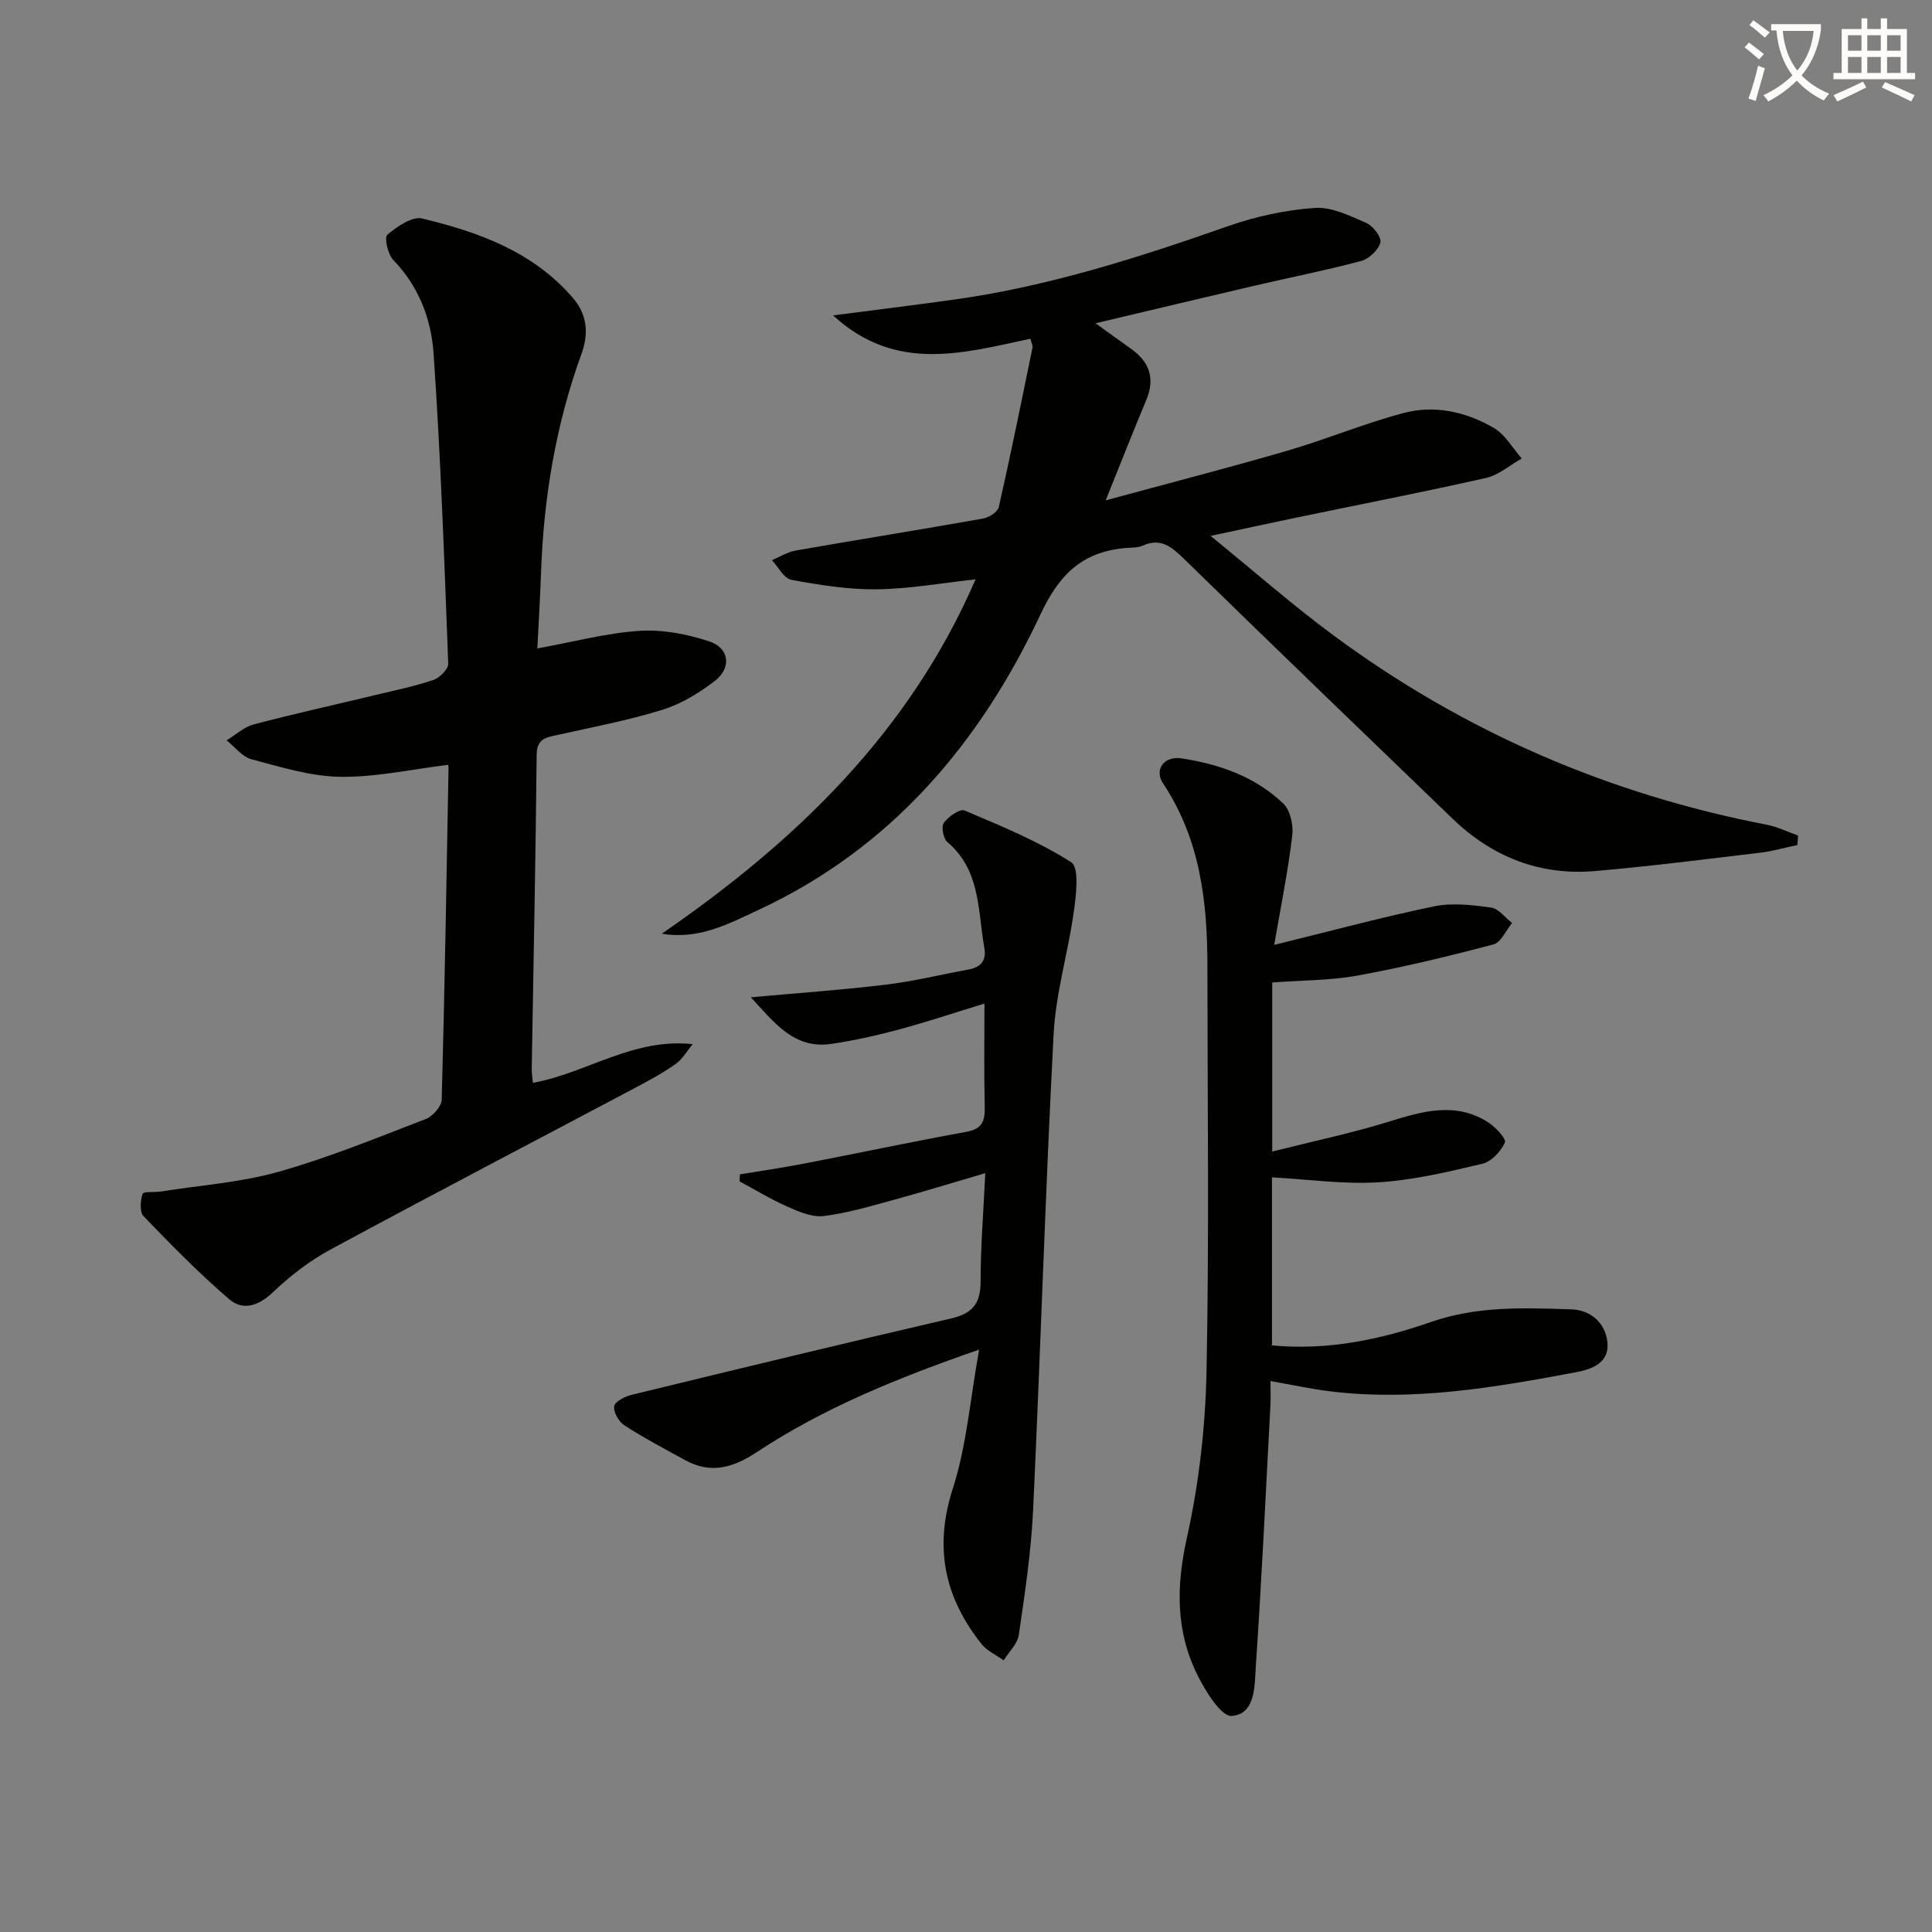 <svg enable-background="new 0 0 400 400" viewBox="0 0 400 400" xmlns="http://www.w3.org/2000/svg"><rect x="0" y="0" width="400" height="400" fill="#808080" stroke="none"/><path d="m362.1 8.8c1.1.8 2.1 1.6 3.1 2.4l-1 1.1c-1.3-1.1-2.3-2-3-2.5zm1.9 4.8c.5.2.9.4 1.4.5-.6 2.3-1.3 4.5-1.9 6.8l-1.5-.5c.8-2.1 1.4-4.3 2-6.8zm-1-9.4c1.3.9 2.4 1.8 3.4 2.5l-1 1.1c-1.4-1.2-2.4-2.1-3.2-2.6zm3.7 2.2v-1.4h10.3v1.2c-.5 3.6-1.8 6.8-4 9.4 1.5 1.6 3.4 2.8 5.7 3.8-.3.4-.7.8-1.1 1.4-2.3-1.1-4.1-2.5-5.6-4.1-1.6 1.6-3.6 3.1-5.9 4.3-.3-.5-.7-.9-1-1.3 2.4-1.1 4.4-2.5 6-4.1-1.9-2.5-3-5.6-3.3-9.3h-1.1zm8.8 0h-6.4c.3 3.3 1.3 6 3 8.2 2-2.3 3.1-5.1 3.4-8.2z" fill="#fcfbfa"/><path d="m385.3 3.8h1.3v2.2h2.8v-2.2h1.3v2.2h4.1v9.1h1.7v1.3h-16.9v-1.3h1.7v-9.1h4.1v-2.2zm.4 13.1.7 1.2c-1.8.9-3.8 1.9-6 2.9-.2-.4-.5-.8-.8-1.3 2.3-1 4.3-1.9 6.1-2.8zm-3.1-6.4h2.8v-3.2h-2.8zm0 4.6h2.8v-3.3h-2.8zm4-4.6h2.8v-3.2h-2.8zm0 4.6h2.8v-3.3h-2.8zm3.7 1.9c2.1.9 4.1 1.8 6.1 2.7l-.7 1.3c-2.2-1.1-4.2-2-6.1-2.9zm3.2-9.7h-2.8v3.2h2.8zm-2.8 7.8h2.8v-3.3h-2.8z" fill="#fcfbfa"/><g fill="#010100"><path d="m137.03 193.31c27.69-19.09 51.2-41.59 64.95-73.36-7.1.77-13.76 1.98-20.44 2.06-5.9.07-11.86-.89-17.68-1.96-1.54-.28-2.71-2.65-4.04-4.07 1.64-.69 3.23-1.7 4.94-2 12.91-2.26 25.86-4.33 38.77-6.62 1.23-.22 3.03-1.36 3.26-2.37 2.49-10.98 4.72-22.01 6.98-33.03.09-.43-.21-.95-.43-1.83-13.81 2.93-27.86 7.14-40.86-4.83 8.98-1.17 17.13-2.16 25.25-3.3 19.5-2.74 38.11-8.71 56.62-15.21 5.71-2 11.84-3.32 17.86-3.74 3.49-.25 7.26 1.63 10.67 3.11 1.39.6 3.19 2.97 2.91 4.04-.4 1.55-2.33 3.39-3.95 3.82-7.2 1.93-14.52 3.37-21.79 5.06-10.78 2.51-21.56 5.09-33.23 7.85 2.84 2.04 5 3.63 7.2 5.17 3.94 2.74 5.21 6.19 3.28 10.78-2.75 6.56-5.34 13.18-8.38 20.71 12.79-3.47 25.25-6.68 37.59-10.27 8.11-2.36 15.96-5.66 24.12-7.82 6.45-1.71 12.97-.22 18.68 3.12 2.34 1.37 3.86 4.16 5.75 6.31-2.46 1.38-4.76 3.42-7.39 4.02-12.96 2.93-26 5.46-39.01 8.16-5.48 1.14-10.94 2.33-18.03 3.84 9.11 7.4 17.04 14.38 25.5 20.63 26.88 19.87 56.85 32.84 89.69 39.18 2.22.43 4.31 1.48 6.46 2.24-.05.65-.1 1.3-.15 1.95-2.59.55-5.15 1.29-7.77 1.6-11.36 1.35-22.72 2.81-34.12 3.79-11.41.98-21.28-2.91-29.51-10.84-18.58-17.91-37.17-35.8-55.63-53.83-2.58-2.52-4.84-4.38-8.57-2.68-.87.4-1.95.37-2.95.43-9.05.61-14.09 5.09-18.11 13.68-12.52 26.72-30.92 48.47-58.34 61.24-6.19 2.89-12.4 6.27-20.1 4.97z"/><path d="m92.71 158.36c-7.52.91-14.91 2.58-22.26 2.47-6.15-.09-12.33-2.03-18.37-3.63-1.94-.51-3.46-2.57-5.17-3.92 1.88-1.13 3.62-2.78 5.66-3.31 8.34-2.2 16.76-4.05 25.15-6.07 4.02-.97 8.1-1.79 12.01-3.12 1.3-.44 3.11-2.26 3.07-3.39-.81-21.41-1.56-42.83-3.03-64.2-.49-7.07-3.04-13.9-8.34-19.35-1.14-1.17-1.9-4.68-1.25-5.23 2.01-1.69 5.12-3.86 7.21-3.37 11.72 2.79 23 6.89 31.21 16.43 2.9 3.37 3.38 7.23 1.77 11.65-5.31 14.63-7.83 29.83-8.36 45.37-.17 4.95-.48 9.89-.76 15.56 7.54-1.37 14.3-3.19 21.16-3.64 4.77-.31 9.87.67 14.45 2.19 4.19 1.39 4.64 5.5 1.1 8.21-3.24 2.48-6.95 4.75-10.81 5.94-7.1 2.2-14.46 3.6-21.74 5.21-2.38.53-4.27.75-4.3 4.12-.21 21.64-.66 43.27-1.02 64.91-.02.96.15 1.92.24 3 11.18-2.03 20.72-9.34 33.08-8.01-1.15 1.38-2.08 3.07-3.49 4.08-2.56 1.82-5.36 3.34-8.15 4.82-21.15 11.22-42.39 22.29-63.45 33.68-4.34 2.35-8.38 5.51-11.97 8.92-2.95 2.8-6.17 3.65-8.87 1.33-6.25-5.36-12.04-11.27-17.76-17.21-.84-.88-.66-3.21-.2-4.63.16-.52 2.51-.28 3.84-.49 8.14-1.29 16.48-1.86 24.36-4.09 10.35-2.92 20.37-7.04 30.43-10.91 1.45-.56 3.26-2.61 3.3-4.01.63-22.96 1-45.93 1.42-68.9-.01-.31-.24-.61-.16-.41z"/><path d="m263.81 195.63c11.89-2.92 22.42-5.77 33.1-7.98 3.77-.78 7.91-.28 11.8.25 1.57.22 2.91 2.09 4.35 3.2-1.27 1.53-2.29 4.01-3.86 4.43-9.28 2.45-18.64 4.72-28.08 6.44-5.68 1.04-11.56.98-17.72 1.44v35c8.28-2.08 16.3-3.76 24.1-6.17 7-2.16 13.82-4.2 20.59.11 1.54.98 3.82 3.44 3.48 4.2-.83 1.84-2.79 3.95-4.66 4.39-7.08 1.68-14.26 3.39-21.48 3.84s-14.53-.61-22.08-1.02v34.79c11.56 1.09 22.45-1.2 32.92-4.85 9.61-3.34 19.32-2.93 29.09-2.61 4.02.13 7.05 2.85 7.44 6.85.41 4.13-3.02 5.51-6.48 6.16-16.83 3.16-33.69 6.07-50.93 3.96-3.93-.48-7.82-1.34-12.35-2.13 0 1.8.07 3.4-.01 4.99-.96 18.09-1.82 36.19-3.04 54.26-.26 3.92-.04 9.69-4.97 10.09-2.16.17-5.39-5.05-7.05-8.37-4.57-9.11-4.47-18.49-2.23-28.56 2.51-11.26 3.83-22.96 4.06-34.5.56-27.98.19-55.98.18-83.98-.01-13.29-1.54-26.19-9.18-37.66-1.89-2.83.19-5.73 3.8-5.19 7.83 1.19 15.25 3.78 21.07 9.33 1.46 1.39 2.15 4.48 1.88 6.63-.86 7.29-2.33 14.51-3.74 22.66z"/><path d="m202.72 279.42c-17.09 5.93-32.3 12.15-46.1 21.27-4.93 3.25-9.53 4.52-14.84 1.58-4.2-2.32-8.46-4.55-12.48-7.15-1.17-.75-2.32-2.74-2.14-3.97.13-.96 2.24-2.03 3.63-2.37 22.05-5.37 44.12-10.7 66.23-15.84 4.29-1 6-3.06 6-7.51 0-7.23.59-14.46.97-22.54-6.97 2.04-12.96 3.89-19 5.54-4.77 1.3-9.57 2.74-14.45 3.34-2.39.29-5.13-.89-7.48-1.93-3.42-1.51-6.64-3.48-9.94-5.25.02-.48.04-.96.06-1.45 4.41-.73 8.85-1.37 13.24-2.22 11.23-2.17 22.42-4.54 33.66-6.59 3.24-.59 3.87-2.18 3.8-5.11-.17-6.8-.06-13.6-.06-21.44-6.34 1.94-11.93 3.81-17.61 5.34-4.61 1.24-9.3 2.3-14.02 3-7.79 1.16-11.81-4.33-16.73-9.64 9.88-.9 18.92-1.53 27.9-2.61 5.75-.69 11.41-2.09 17.12-3.13 2.56-.46 3.79-1.84 3.32-4.49-1.38-7.71-.74-16.08-7.68-21.93-.84-.71-1.28-3.18-.7-3.97.93-1.28 3.31-2.96 4.27-2.55 7.55 3.2 15.23 6.34 22.09 10.72 1.7 1.08 1.03 6.74.55 10.17-1.17 8.49-3.74 16.87-4.19 25.37-1.72 32.88-2.71 65.79-4.25 98.68-.41 8.6-1.71 17.18-2.95 25.72-.27 1.88-2.06 3.54-3.14 5.3-1.53-1.1-3.41-1.93-4.55-3.35-7.66-9.61-9.93-19.94-6-32.14 2.87-8.88 3.59-18.45 5.47-28.85z"/></g></svg>